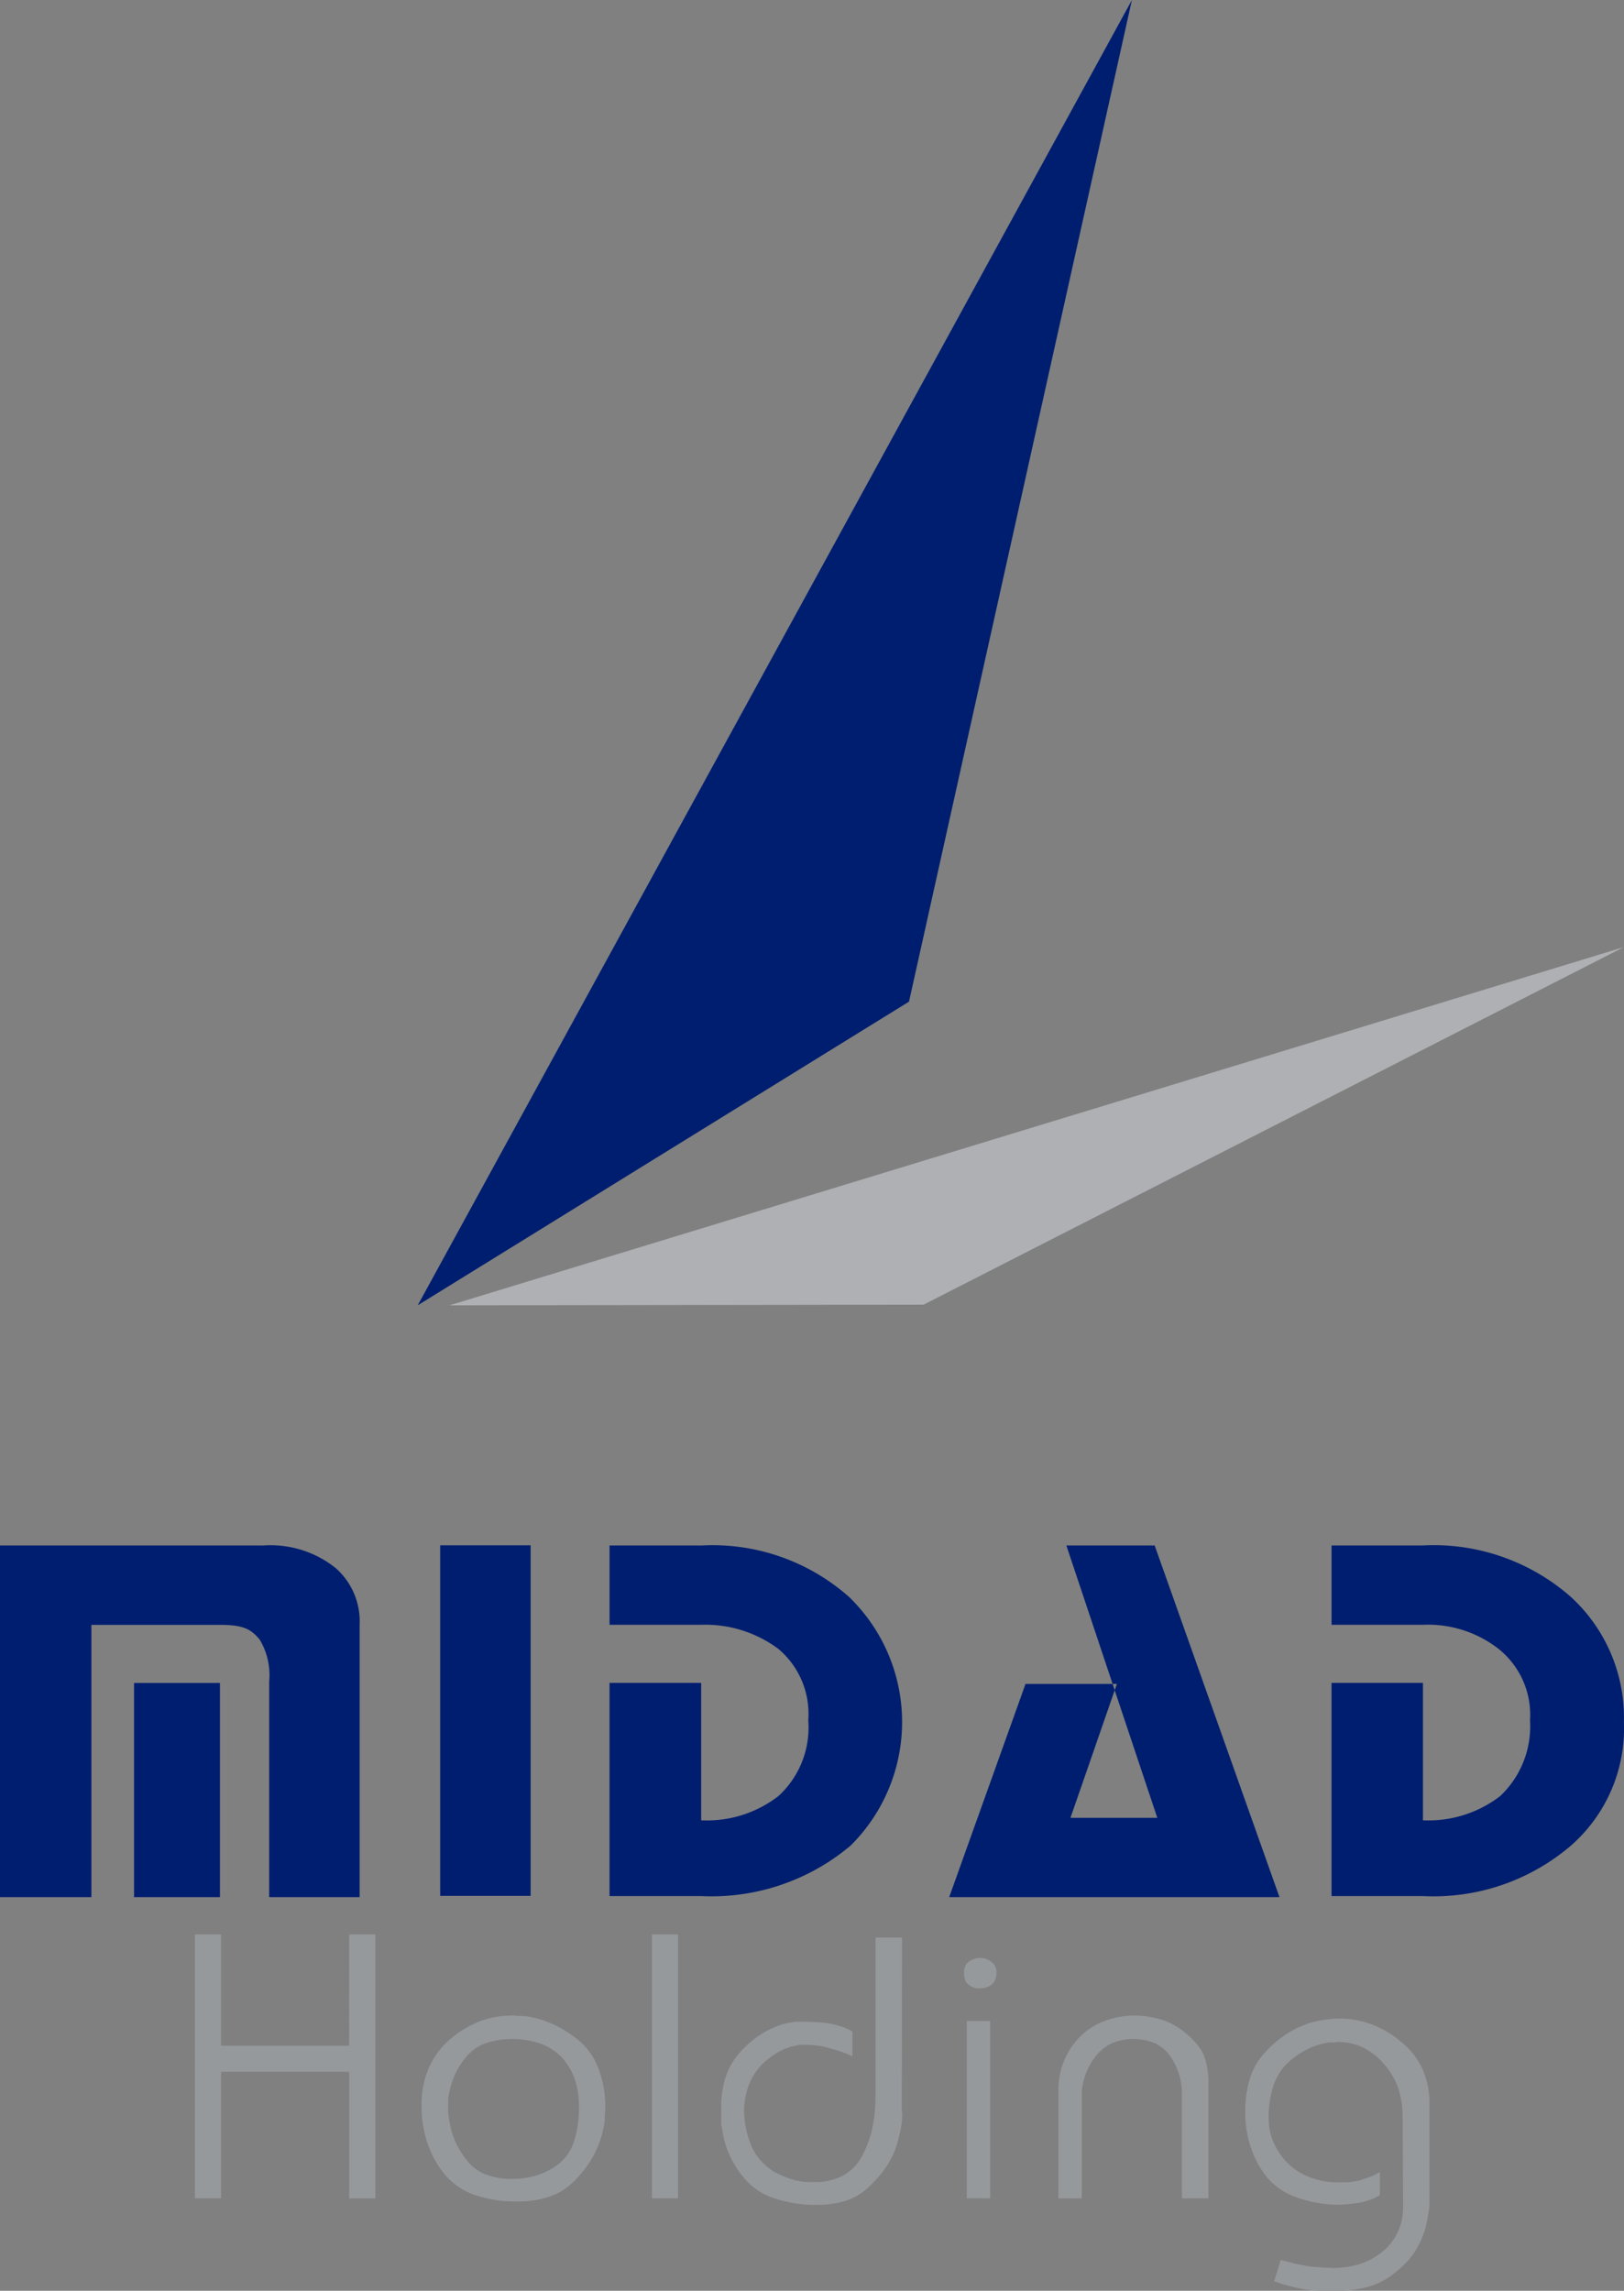 <svg xmlns="http://www.w3.org/2000/svg" xmlns:xlink="http://www.w3.org/1999/xlink" width="56.727" height="80" viewBox="0 0 56.727 80">
  <rect x="0" y="0" width="56.727" height="80" fill="#808080" stroke="none"/>
  <defs>
    <radialGradient id="radial-gradient" cx="0.481" cy="0.019" r="0.51" gradientTransform="translate(162.432) scale(1.827 1)" gradientUnits="objectBoundingBox">
      <stop offset="0" stop-color="#fff"/>
      <stop offset="1" stop-color="#001e6f"/>
    </radialGradient>
  </defs>
  <g id="midad" transform="translate(-427.208 -16.652)">
    <g id="Group_151" data-name="Group 151" transform="translate(441.799 16.652)">
      <path id="Path_422" data-name="Path 422" d="M464.137,16.652,439.19,62.237l17.161-10.605Z" transform="translate(-439.19 -16.652)" fill-rule="evenodd" fill="url(#radial-gradient)"/>
      <path id="Path_423" data-name="Path 423" d="M440.1,56.324l41.025-12.512L456.663,56.3Z" transform="translate(-438.991 -10.738)" fill="#aeb0b3" fill-rule="evenodd"/>
    </g>
    <path id="Path_424" data-name="Path 424" d="M442.584,73.212h3.159V60.97h-3.159Zm-10.693.044h3v-7.48h-3Zm32.566-12.28,1.615,4.834h.15l-.078.22,1.489,4.456H464.6l1.545-4.456-.072-.22h-3.043l-2.666,7.445H471.9l-4.359-12.28Zm-12.795,0H448.5v2.769h3.2a4.265,4.265,0,0,1,2.7.845,2.964,2.964,0,0,1,1.041,2.49,3.242,3.242,0,0,1-1.041,2.645,4.077,4.077,0,0,1-2.7.848v-4.8h-3.2v7.446h3.2a7.533,7.533,0,0,0,5.22-1.763,6.077,6.077,0,0,0-.052-8.682A7.185,7.185,0,0,0,451.662,60.979Zm30.422,1.8a7.252,7.252,0,0,0-5.206-1.8h-3.158v2.769h3.193a4.006,4.006,0,0,1,2.645.845,2.943,2.943,0,0,1,1.094,2.49,3.35,3.35,0,0,1-1.04,2.645,4.114,4.114,0,0,1-2.7.848v-4.8h-3.193v7.446h3.193a7.38,7.38,0,0,0,5.17-1.763,5.435,5.435,0,0,0,1.85-4.308A5.714,5.714,0,0,0,482.085,62.777Zm-45.72-1.8h-9.157V73.256H430.4V63.748h4.517c.83,0,1.075.175,1.36.511a2.408,2.408,0,0,1,.334,1.464v7.533h3.159V63.748a2.483,2.483,0,0,0-.829-1.978A3.642,3.642,0,0,0,436.365,60.979Z" transform="translate(0 9.649)" fill="#001e6f"/>
    <g id="Group_152" data-name="Group 152" transform="translate(434.015 84.208)">
      <path id="Path_425" data-name="Path 425" d="M438.188,76.015h-4.477V72.129H432.8v9.216h.912V76.927h4.477v4.419h.913V72.129h-.913Z" transform="translate(-432.798 -72.129)" fill="#96999c"/>
      <path id="Path_426" data-name="Path 426" d="M444.873,75.393a4.2,4.2,0,0,0-.918-.606,3.472,3.472,0,0,0-.995-.306h-.033a.352.352,0,0,1-.095-.013h-.179a.345.345,0,0,1-.095-.013h-.09a3.215,3.215,0,0,0-1.157.211,3.659,3.659,0,0,0-1.047.645,2.83,2.83,0,0,0-.717.986,3.248,3.248,0,0,0-.245,1.281,4.1,4.1,0,0,0,.2,1.321,3.519,3.519,0,0,0,.6,1.092,2.377,2.377,0,0,0,1.023.716,4.439,4.439,0,0,0,1.543.24,3.334,3.334,0,0,0,1.128-.181,2.182,2.182,0,0,0,.844-.541,3.858,3.858,0,0,0,.623-.8,3.575,3.575,0,0,0,.357-.889c.016-.071.032-.14.046-.209s.022-.139.032-.208a.9.9,0,0,1,0-.1.677.677,0,0,0,.007-.093l.013-.2a3.886,3.886,0,0,0-.22-1.371A2.419,2.419,0,0,0,444.873,75.393Zm-.237,3.428a1.671,1.671,0,0,1-.533.806,2.4,2.4,0,0,1-.756.4,2.832,2.832,0,0,1-.878.134,2.548,2.548,0,0,1-.871-.136,1.577,1.577,0,0,1-.65-.434,3.21,3.21,0,0,1-.395-.586,2.579,2.579,0,0,1-.236-.632c-.012-.073-.021-.13-.034-.184s-.028-.133-.037-.2a1.414,1.414,0,0,1-.016-.211v-.39a.586.586,0,0,1,.019-.155l.027-.11a2.5,2.5,0,0,1,.212-.65,2.56,2.56,0,0,1,.4-.605,1.54,1.54,0,0,1,.664-.454,3.089,3.089,0,0,1,1.9.019,1.988,1.988,0,0,1,.749.485,2.2,2.2,0,0,1,.452.759,2.828,2.828,0,0,1,.146.929A3.891,3.891,0,0,1,444.636,78.821Z" transform="translate(-431.382 -71.622)" fill="#96999c"/>
      <rect id="Rectangle_58" data-name="Rectangle 58" width="0.912" height="9.216" transform="translate(15.964)" fill="#96999c"/>
      <path id="Path_427" data-name="Path 427" d="M454.21,72.218h-.925v5.547a5.2,5.2,0,0,1-.113,1.107,3.734,3.734,0,0,1-.345.95,1.647,1.647,0,0,1-.671.706,2.045,2.045,0,0,1-.986.228h-.2a2.225,2.225,0,0,1-.234-.013c-.082-.012-.162-.027-.246-.045a3.411,3.411,0,0,1-.748-.3,2.281,2.281,0,0,1-.46-.385,1.859,1.859,0,0,1-.374-.615,3.533,3.533,0,0,1-.2-.846l-.015-.212a2.627,2.627,0,0,1,.156-.95,2.145,2.145,0,0,1,.442-.712,2.718,2.718,0,0,1,.613-.47,1.86,1.86,0,0,1,.673-.227l.017-.018h.242a3.244,3.244,0,0,1,.434.03,2.289,2.289,0,0,1,.447.1c.129.034.261.073.385.116a2.875,2.875,0,0,1,.337.14c.013.007.027.012.039.019h0V75.5c-.055-.032-.114-.063-.179-.094a2.271,2.271,0,0,0-.34-.119,2.558,2.558,0,0,0-.5-.095,6.728,6.728,0,0,0-.74-.034c-.071,0-.141,0-.216,0a1.316,1.316,0,0,0-.19.032,1.374,1.374,0,0,0-.23.045c-.074.022-.145.044-.213.071a2.974,2.974,0,0,0-.712.375,3.584,3.584,0,0,0-.662.611,2.374,2.374,0,0,0-.457.832,3.332,3.332,0,0,0-.142,1.1V78.7a.532.532,0,0,0,.01.1l.028.142a3.143,3.143,0,0,0,.274.925,3.453,3.453,0,0,0,.57.843,2.258,2.258,0,0,0,.91.593,4.724,4.724,0,0,0,1.37.25h.155a3.381,3.381,0,0,0,1-.135,2.021,2.021,0,0,0,.739-.406,4.447,4.447,0,0,0,.57-.6,3.279,3.279,0,0,0,.395-.66,3.1,3.1,0,0,0,.129-.365c.035-.129.066-.252.093-.369s.045-.231.06-.336a2.575,2.575,0,0,0,.017-.276v-.049a.207.207,0,0,1-.015-.076Z" transform="translate(-429.509 -72.109)" fill="#96999c"/>
      <rect id="Rectangle_59" data-name="Rectangle 59" width="0.816" height="6.193" transform="translate(26.964 3.024)" fill="#96999c"/>
      <path id="Path_428" data-name="Path 428" d="M455.819,72.942a.67.67,0,0,0-.19-.106.631.631,0,0,0-.216-.032.57.57,0,0,0-.2.035.727.727,0,0,0-.192.1.4.4,0,0,0-.119.15.55.55,0,0,0-.038.207.773.773,0,0,0,.041.283.347.347,0,0,0,.118.158.587.587,0,0,0,.2.106.5.5,0,0,0,.2.019.724.724,0,0,0,.222-.032.667.667,0,0,0,.19-.106.447.447,0,0,0,.112-.162.557.557,0,0,0,.046-.239.513.513,0,0,0-.044-.228A.418.418,0,0,0,455.819,72.942Z" transform="translate(-427.994 -71.982)" fill="#96999c"/>
      <path id="Path_429" data-name="Path 429" d="M462.362,75.408a3.13,3.13,0,0,0-.48-.443,2.539,2.539,0,0,0-.51-.293,2.274,2.274,0,0,0-.295-.1c-.1-.028-.2-.049-.295-.066s-.184-.032-.265-.039a2.14,2.14,0,0,0-.22-.012,3.113,3.113,0,0,0-1.148.2,2.431,2.431,0,0,0-.866.58,2.761,2.761,0,0,0-.536.848,2.627,2.627,0,0,0-.177.963v3.794h.815V77.072a2.614,2.614,0,0,1,.172-.666,2.327,2.327,0,0,1,.351-.576,1.545,1.545,0,0,1,.554-.42,1.993,1.993,0,0,1,1.489.016,1.329,1.329,0,0,1,.542.477,2.195,2.195,0,0,1,.289.6,2.293,2.293,0,0,1,.1.648v3.685h.927V76.833a2.765,2.765,0,0,0-.114-.852A1.458,1.458,0,0,0,462.362,75.408Z" transform="translate(-427.405 -71.622)" fill="#96999c"/>
      <path id="Path_430" data-name="Path 430" d="M469.117,76.3a2.491,2.491,0,0,0-.721-.922,3.339,3.339,0,0,0-1.041-.628,3.151,3.151,0,0,0-1.439-.194c-.094.01-.194.022-.3.04s-.208.039-.314.065a2.374,2.374,0,0,0-.3.1,3.2,3.2,0,0,0-.749.4,4.093,4.093,0,0,0-.687.622,2.363,2.363,0,0,0-.475.855,3.913,3.913,0,0,0-.162,1.169,3.839,3.839,0,0,0,.19,1.219,3.423,3.423,0,0,0,.55,1.034,2.328,2.328,0,0,0,.962.692,4.481,4.481,0,0,0,1.472.29,4.644,4.644,0,0,0,.491-.027c.157-.018.3-.039.434-.067a3.341,3.341,0,0,0,.364-.119,1.1,1.1,0,0,0,.239-.129v-.8a1.294,1.294,0,0,1-.14.076,1.025,1.025,0,0,1-.222.1q-.108.038-.2.066a1.172,1.172,0,0,1-.217.065c-.071.016-.144.027-.222.038a1.677,1.677,0,0,1-.224.015h-.212a2.746,2.746,0,0,1-1-.172,2.275,2.275,0,0,1-.788-.5,2.448,2.448,0,0,1-.494-.733,2.09,2.09,0,0,1-.166-.824,3.621,3.621,0,0,1,.16-1.126,1.957,1.957,0,0,1,.5-.813,2.915,2.915,0,0,1,.7-.485,2.543,2.543,0,0,1,.759-.236l.179,0c.009,0,0,.007-.01.009l.09-.023h.069a1.955,1.955,0,0,1,.838.189,2.243,2.243,0,0,1,.723.561,2.421,2.421,0,0,1,.51.845A3.171,3.171,0,0,1,468.426,78l.016,3.173a2.052,2.052,0,0,1-.2.855,1.989,1.989,0,0,1-.527.658,2.38,2.38,0,0,1-.778.424,3.134,3.134,0,0,1-.955.14l-.342-.015a.779.779,0,0,1-.107-.009.349.349,0,0,0-.057,0l-.1-.015H465.3a2.794,2.794,0,0,1-.334-.052l-.3-.058c-.116-.033-.219-.058-.328-.085-.055-.013-.112-.029-.171-.046l-.228.744.1.033c.063.022.134.049.208.078.055.01.135.032.217.055s.16.04.246.058a3.8,3.8,0,0,0,.581.094c.213.017.446.024.7.024a4.654,4.654,0,0,0,1.137-.123,2.447,2.447,0,0,0,.821-.363,3.882,3.882,0,0,0,.608-.516,2.4,2.4,0,0,0,.4-.553,3.264,3.264,0,0,0,.208-.468,2.87,2.87,0,0,0,.116-.435c.027-.144.046-.267.06-.367a1.516,1.516,0,0,0,.02-.217V77.478A2.883,2.883,0,0,0,469.117,76.3Z" transform="translate(-426.238 -71.603)" fill="#96999c"/>
    </g>
  </g>
</svg>
